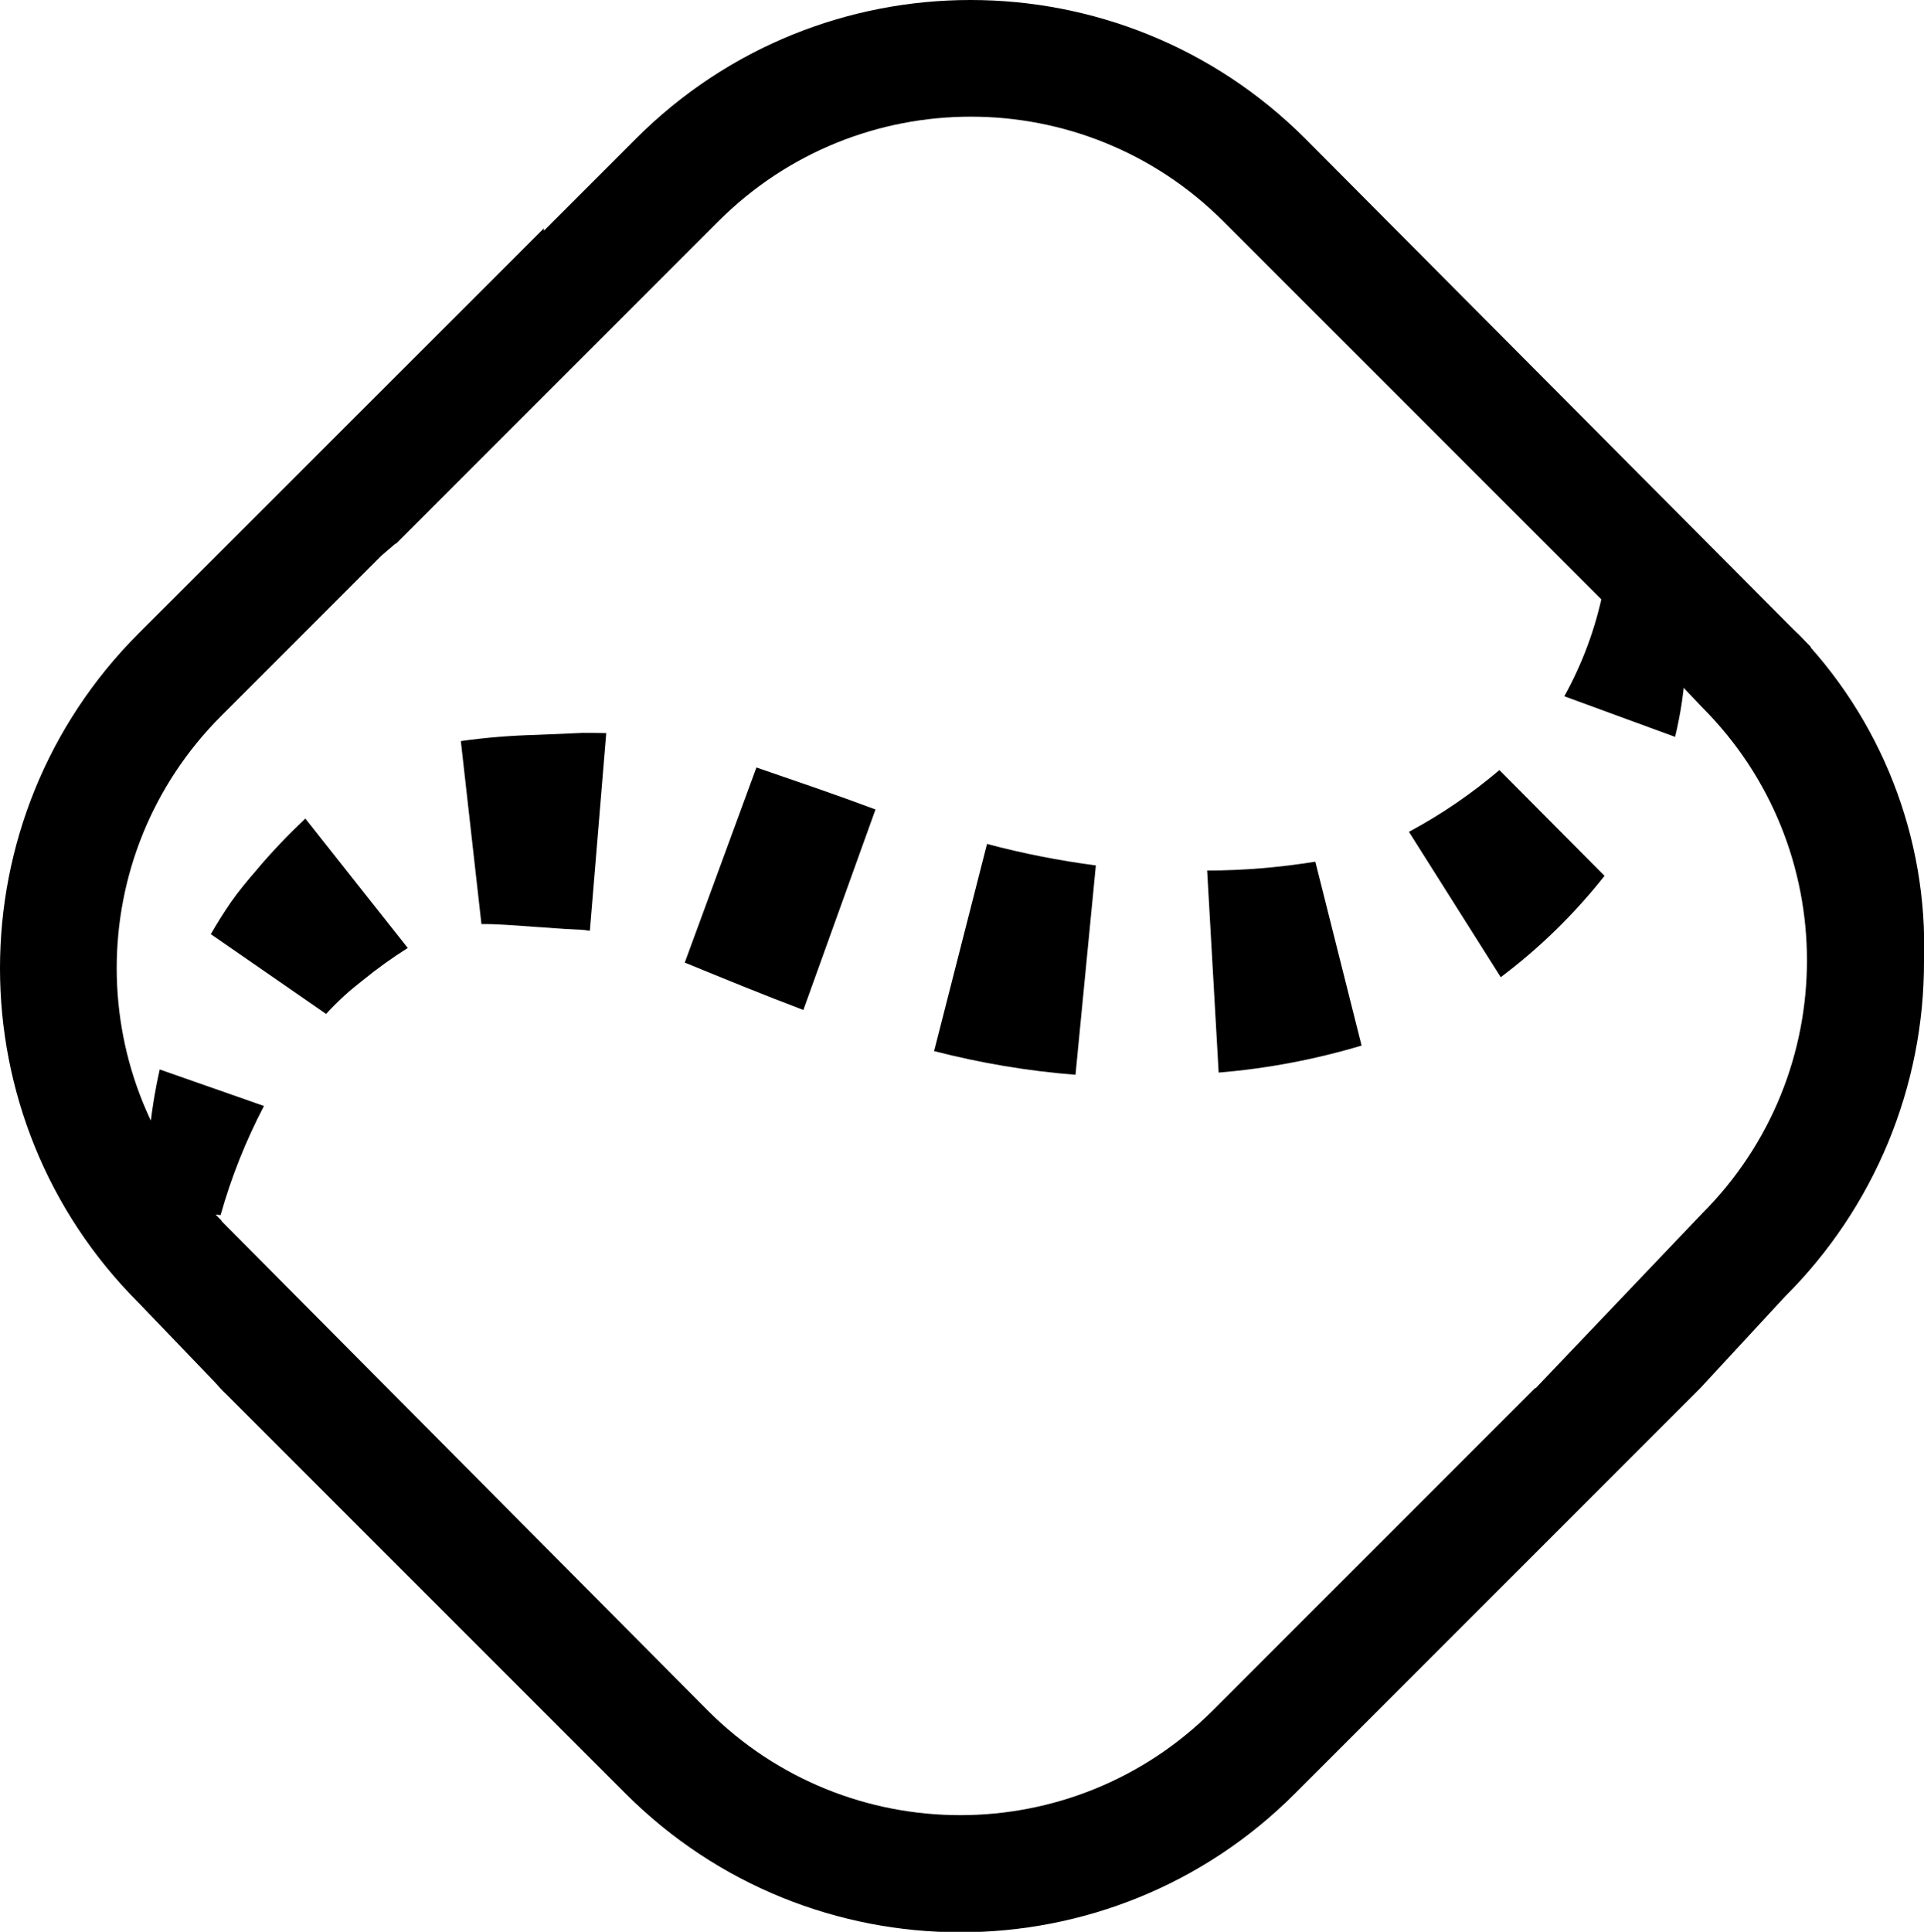 <?xml version="1.0" encoding="UTF-8"?> <svg xmlns="http://www.w3.org/2000/svg" xmlns:xlink="http://www.w3.org/1999/xlink" id="Group_54" version="1.1" viewBox="0 0 86.96 87.31"><defs><style> .st0 { fill: none; } .st1 { clip-path: url(#clippath); } </style><clipPath id="clippath"><rect class="st0" width="86.96" height="87.3"></rect></clipPath></defs><g class="st1"><g id="Group_54-2"><path id="Path_58" d="M59,6.27c-8.36-8.36-21.91-8.36-30.26,0,0,0,0,0,0,0l-4.16,4.16v-.11L6.27,28.62c-8.36,8.36-8.36,21.91,0,30.26,0,0,0,0,0,0l3.9,4.06-.17-7.79c-6.3-6.3-6.3-16.5,0-22.8,0,0,0,0,0,0l7.24-7.24.63-.54h.03l14.58-14.58c6.3-6.29,16.5-6.29,22.8,0l18.23,18.23,8.35,1.03L59,6.27Z"></path><path id="Path_59" d="M81.11,28.47l.56.68-9.85-9.93c3,3.54,3.24,9.76,2.54,10.08l.89.89,1.68,1.77c6.32,6.32,6.32,16.56,0,22.88h0s-7.52,7.89-7.52,7.89h-.03l-14.58,14.58c-6.3,6.29-16.5,6.29-22.8,0l-23.77-23.92c0-.51-1.09,6.67,1.94,9.56l18.1,18.1c8.36,8.36,21.91,8.36,30.26,0,0,0,0,0,0,0l18.31-18.31,3.83-4.14c4.04-4.02,6.31-9.49,6.29-15.19.18-5.57-1.94-10.96-5.85-14.93"></path><path id="Path_61" d="M6.66,54.58c-.09-2.1.1-4.2.56-6.25l4.71,1.65c-.82,1.57-1.48,3.22-1.96,4.93l-3.31-.33Z"></path><path id="Path_62" d="M9.52,42.23c.29-.51.6-1,.93-1.48.32-.46.77-1,1.1-1.38.7-.84,1.46-1.63,2.25-2.38l4.63,5.85c-.7.44-1.38.93-2.02,1.45-.36.29-.57.45-.86.72-.27.25-.55.52-.81.81l-5.22-3.61Z"></path><path id="Path_63" d="M20.83,33.49c1.13-.16,2.26-.25,3.4-.28l1.42-.06.67-.03c.27,0,.73,0,1.08.01l-.74,8.93c-.12,0-.14-.03-.35-.04l-.76-.04-1.45-.1c-.93-.07-1.73-.13-2.34-.12l-.93-8.26Z"></path><path id="Path_64" d="M34.18,34.68c1.8.62,3.6,1.23,5.39,1.9l-3.26,9.06c-1.8-.68-3.58-1.41-5.36-2.14l3.24-8.82Z"></path><path id="Path_65" d="M44.62,38.14c1.61.43,3.25.75,4.91.97l-.92,9.46c-2.16-.17-4.29-.53-6.39-1.07l2.39-9.36Z"></path><path id="Path_66" d="M54.55,39.34c1.64,0,3.28-.14,4.9-.4l2.09,8.31c-2.11.63-4.27,1.04-6.46,1.22l-.52-9.13Z"></path><path id="Path_67" d="M63.68,37.59c1.46-.78,2.83-1.72,4.09-2.79l4.75,4.78c-1.36,1.72-2.93,3.26-4.69,4.58l-4.15-6.57Z"></path><path id="Path_68" d="M70.7,31.47c.82-1.48,1.41-3.07,1.75-4.73l3.59.04c.3,2.18.19,4.39-.33,6.52l-5.02-1.84Z"></path></g></g></svg> 
